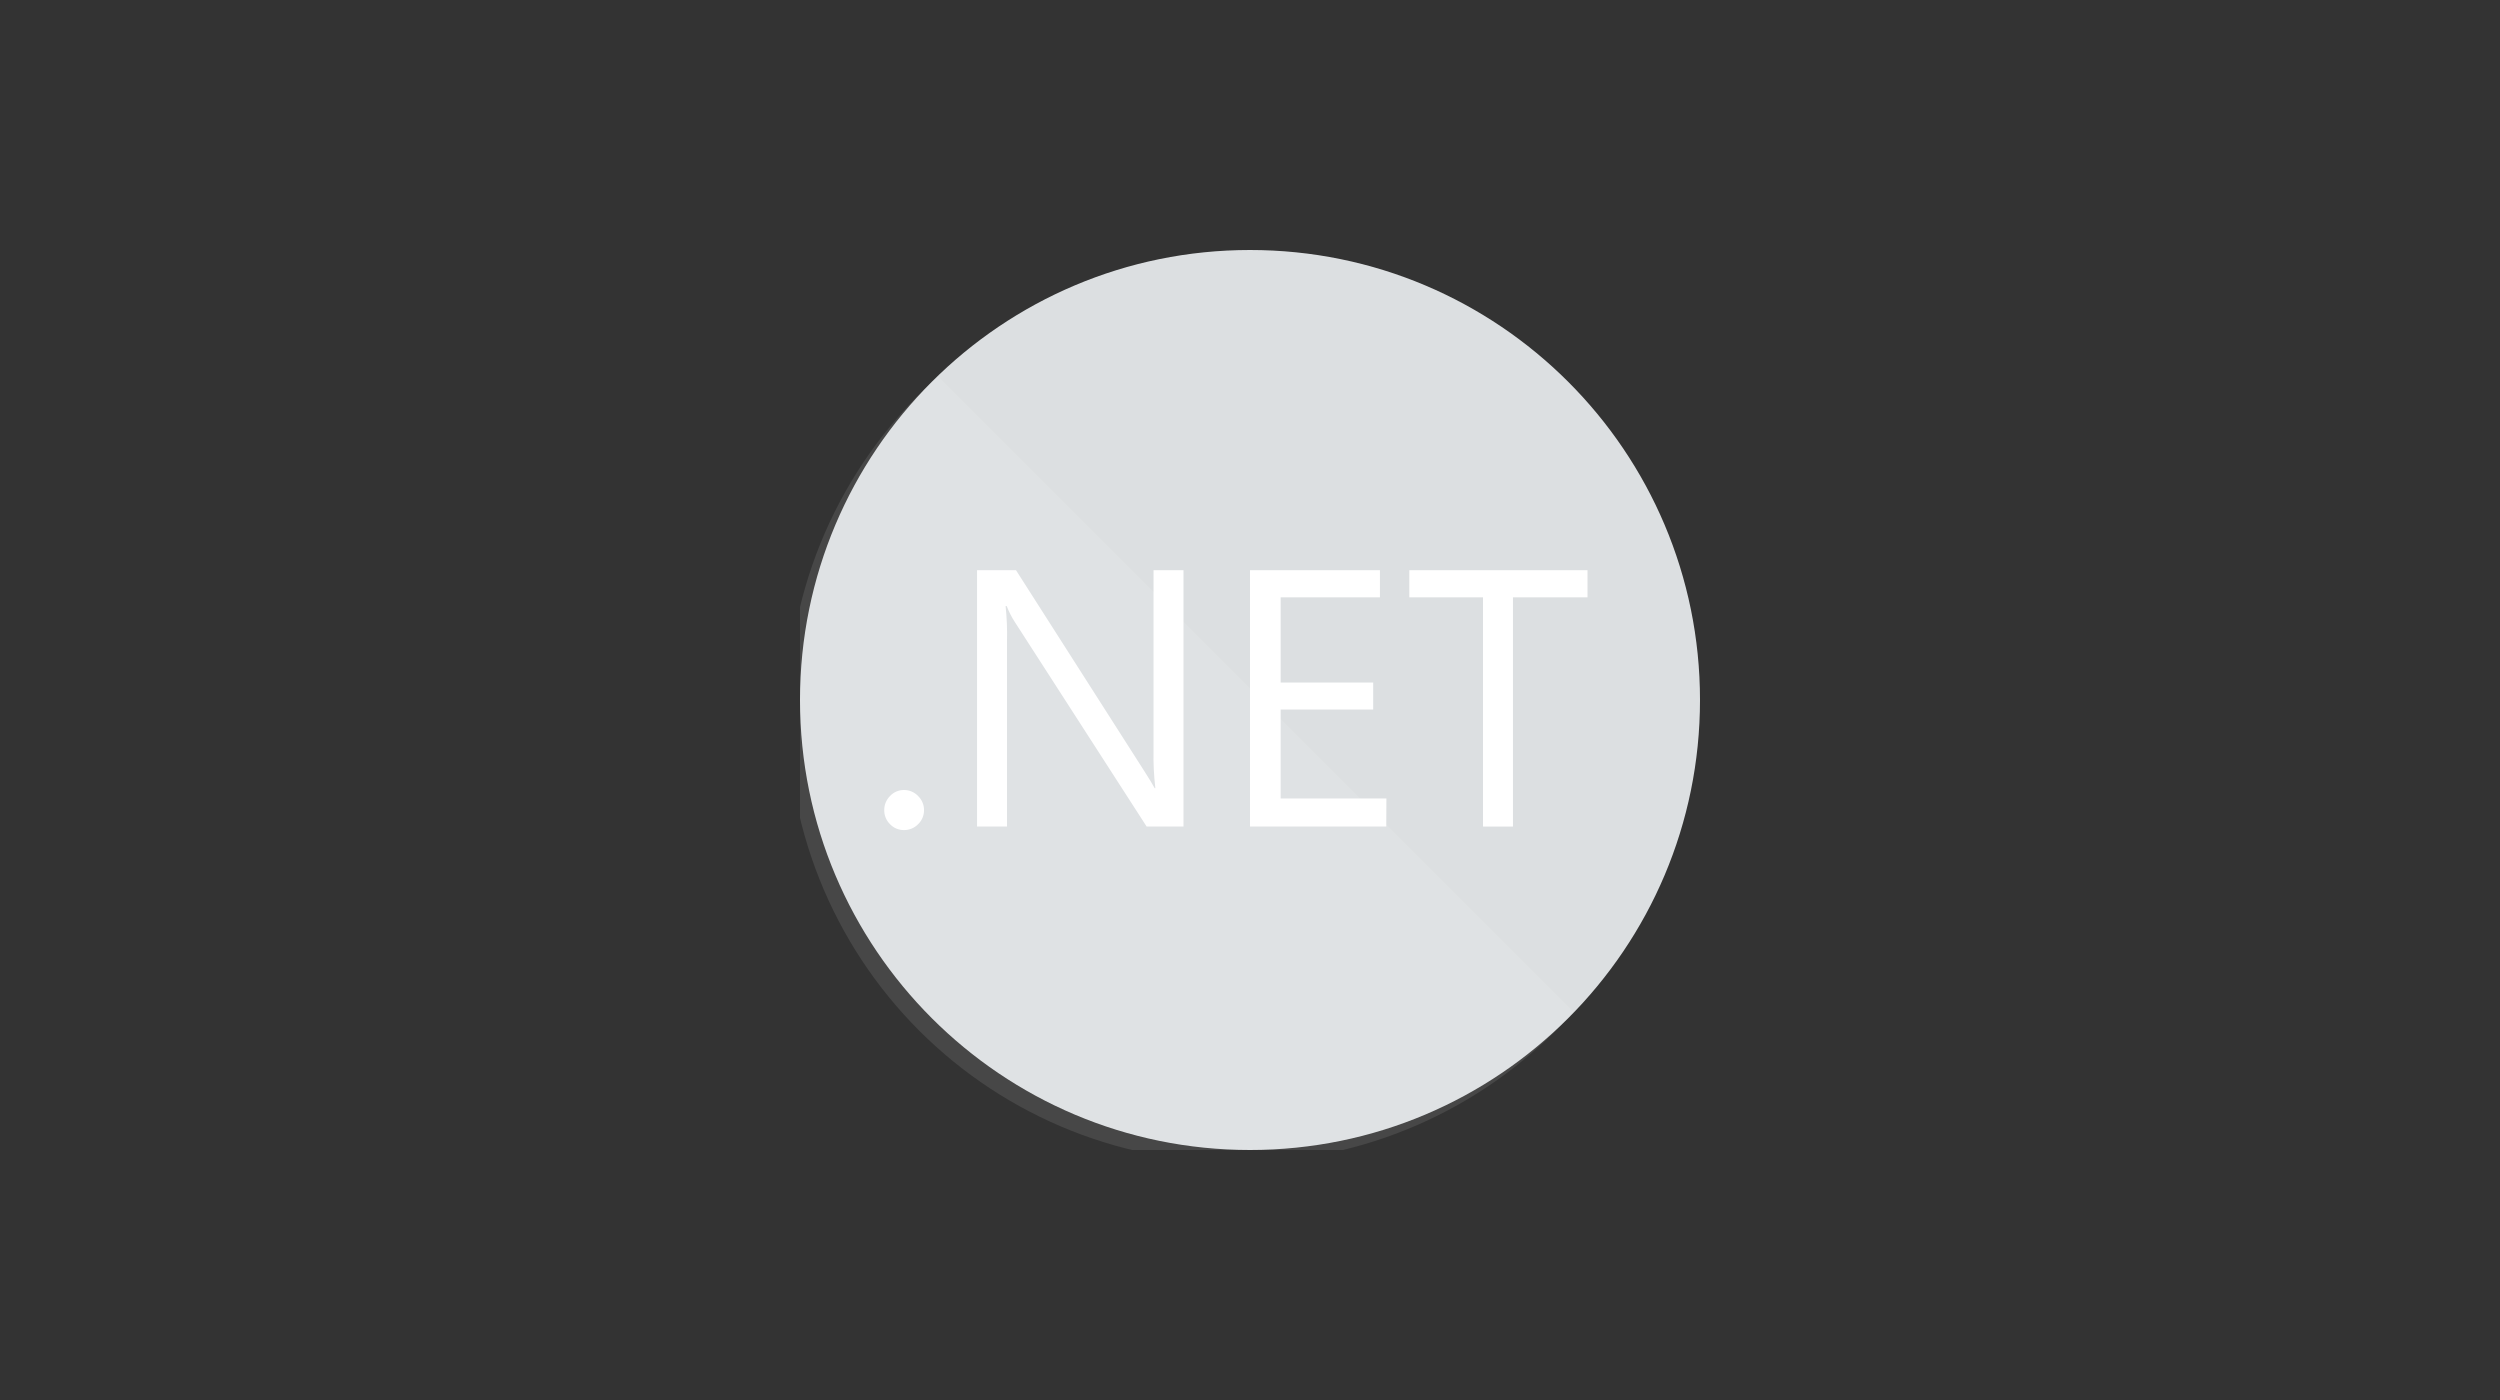 <?xml version="1.0" encoding="UTF-8"?> <svg xmlns="http://www.w3.org/2000/svg" width="500" height="280" viewBox="0 0 500 280" fill="none"><rect x="0" y="0" width="500" height="280" fill="#333333" stroke="none"/><g clip-path="url(#clip0_1_97)"><path d="M250 230C299.706 230 340 189.706 340 140C340 90.294 299.706 50 250 50C200.294 50 160 90.294 160 140C160 189.706 200.294 230 250 230Z" fill="#DCDFE1"></path><path opacity="0.1" d="M187.619 75.312C178.47 83.465 171.082 93.401 165.908 104.51C160.735 115.619 157.884 127.668 157.532 139.917C157.18 152.167 159.333 164.359 163.859 175.748C168.385 187.136 175.19 197.479 183.855 206.145C192.521 214.81 202.864 221.615 214.252 226.141C225.641 230.667 237.833 232.82 250.083 232.468C262.332 232.116 274.381 229.265 285.49 224.092C296.599 218.918 306.535 211.53 314.688 202.381L187.619 75.312Z" fill="white"></path><path d="M180.812 166.016C180.287 166.024 179.766 165.923 179.282 165.72C178.798 165.517 178.362 165.215 178 164.834C177.628 164.467 177.335 164.029 177.137 163.546C176.938 163.062 176.84 162.544 176.847 162.022C176.843 161.5 176.943 160.983 177.141 160.5C177.339 160.017 177.631 159.578 178 159.209C178.358 158.822 178.793 158.515 179.278 158.306C179.762 158.098 180.285 157.994 180.812 158C181.339 157.999 181.86 158.105 182.344 158.313C182.828 158.521 183.264 158.826 183.625 159.209C184 159.575 184.298 160.012 184.501 160.496C184.704 160.979 184.808 161.498 184.806 162.022C184.811 162.546 184.709 163.066 184.506 163.55C184.303 164.034 184.003 164.471 183.625 164.834C183.26 165.211 182.823 165.51 182.34 165.713C181.856 165.916 181.337 166.019 180.812 166.016Z" fill="white"></path><path d="M236.697 165.312H229.328L202.975 124.419C202.32 123.411 201.773 122.336 201.344 121.212H201.119C201.369 123.547 201.463 125.896 201.4 128.244V165.312H195.409V114.041H203.2L228.85 154.203C229.919 155.872 230.613 157.016 230.931 157.634H231.072C230.775 155.133 230.653 152.615 230.706 150.097V114.041H236.697V165.312Z" fill="white"></path><path d="M277.253 165.312H250V114.041H275.988V119.469H256.131V136.512H274.637V141.912H256.131V159.687H277.281L277.253 165.312Z" fill="white"></path><path d="M317.5 119.469H302.594V165.312H296.603V119.469H281.866V114.041H317.5V119.469Z" fill="white"></path></g><defs><clipPath id="clip0_1_97"><rect width="180" height="180" fill="white" transform="translate(160 50)"></rect></clipPath></defs></svg> 